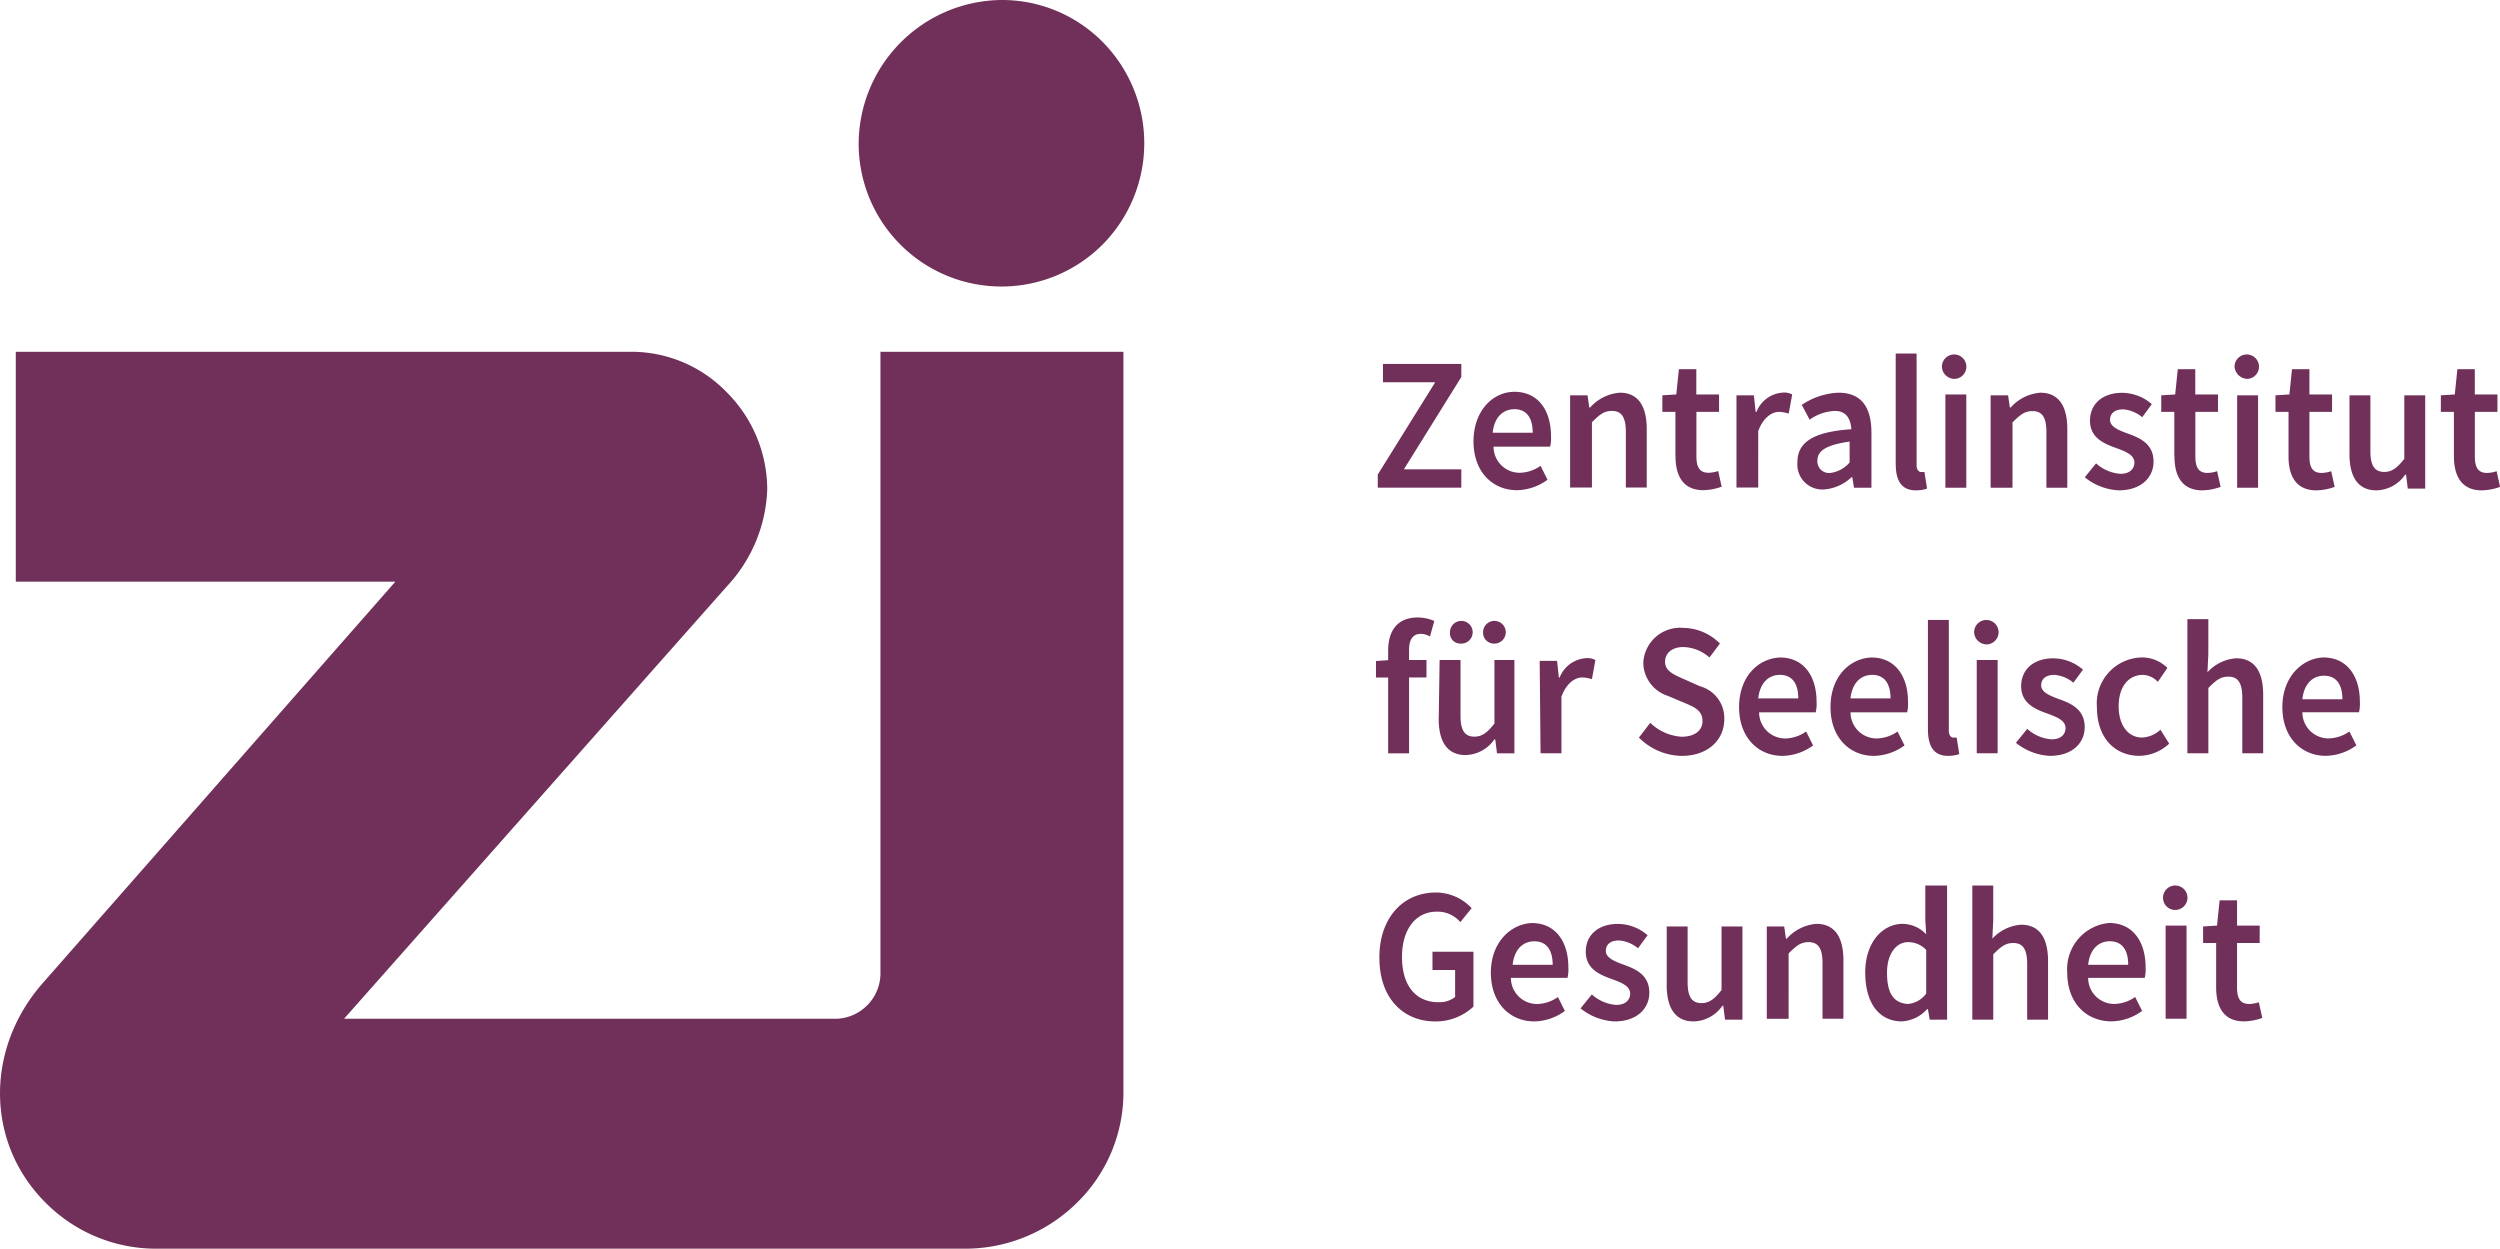 <svg xmlns="http://www.w3.org/2000/svg" width="200.218" height="100" viewBox="0 0 200.218 100">
  <path id="Logo_ZI_blau_horizontal_RGB" d="M177.872,79.38c0,1.6.628,2.72,2.232,2.72a4.559,4.559,0,0,0,1.464-.279l-.279-1.255a2.507,2.507,0,0,1-.767.139c-.7,0-.976-.418-.976-1.325V75.823h1.813V74.428h-1.813V72.406h-1.395l-.209,2.022-1.116.07v1.325h1.046V79.38Zm-4.045,2.51H175.5V74.428h-1.674Zm.837-8.717a.979.979,0,1,0-1.046-.976.972.972,0,0,0,1.046.976m-7.043,4.393c.139-1.255.837-1.883,1.743-1.883.976,0,1.464.7,1.464,1.883Zm-1.674.628c0,2.441,1.534,3.905,3.556,3.905a4.289,4.289,0,0,0,2.441-.837l-.558-1.116a3.005,3.005,0,0,1-1.674.558,2.093,2.093,0,0,1-2.092-2.092h4.533a2.873,2.873,0,0,0,.07-.837c0-2.092-1.046-3.556-2.929-3.556a3.707,3.707,0,0,0-3.347,3.975m-7.6,3.766h1.674V76.73c.628-.628.976-.907,1.6-.907.767,0,1.116.488,1.116,1.674V81.96h1.674V77.287c0-1.883-.7-2.929-2.162-2.929a3.455,3.455,0,0,0-2.3,1.116l.07-1.464V71.221h-1.674V81.96Zm-6.834-3.766c0-1.534.767-2.441,1.674-2.441a1.956,1.956,0,0,1,1.464.628v3.487a2.021,2.021,0,0,1-1.464.837c-1.186-.07-1.674-.907-1.674-2.51m-1.743,0c0,2.441,1.116,3.905,2.929,3.905a2.943,2.943,0,0,0,2.022-.976h.07l.139.837h1.395V71.221H154.58v2.72l.07,1.185a2.634,2.634,0,0,0-1.883-.837c-1.6,0-3,1.464-3,3.905m-7.81,3.7h1.674V76.66c.628-.628.976-.907,1.6-.907.767,0,1.116.488,1.116,1.674V81.89h1.674V77.218c0-1.883-.7-2.929-2.162-2.929a3.542,3.542,0,0,0-2.371,1.185h-.07l-.139-.976h-1.395V81.89Zm-8.089-2.72c0,1.883.7,2.929,2.162,2.929a2.882,2.882,0,0,0,2.3-1.255h.07l.139,1.116h1.395V74.5h-1.674v5.091c-.558.7-.976,1.046-1.6,1.046-.767,0-1.116-.488-1.116-1.674V74.5h-1.674V79.17Zm-6.9,1.883a4.674,4.674,0,0,0,2.72,1.046c1.813,0,2.789-1.046,2.789-2.3,0-1.395-1.046-1.883-2.022-2.232-.767-.279-1.464-.558-1.464-1.116,0-.488.349-.837,1.046-.837a2.686,2.686,0,0,1,1.534.628l.767-1.046a3.648,3.648,0,0,0-2.371-.907c-1.6,0-2.58.907-2.58,2.232s1.046,1.813,2.022,2.162c.767.279,1.534.558,1.534,1.185,0,.488-.349.907-1.116.907a3.242,3.242,0,0,1-1.953-.837l-.907,1.116Zm-5.439-3.487c.139-1.255.837-1.883,1.743-1.883.976,0,1.464.7,1.464,1.883Zm-1.743.628c0,2.441,1.534,3.905,3.487,3.905a4.289,4.289,0,0,0,2.441-.837l-.558-1.116a3.005,3.005,0,0,1-1.674.558,2.093,2.093,0,0,1-2.092-2.092h4.533a2.873,2.873,0,0,0,.07-.837c0-2.092-1.046-3.556-2.929-3.556-1.674.07-3.278,1.534-3.278,3.975m-8.926-1.185c0,3.278,1.953,5.091,4.463,5.091a4.43,4.43,0,0,0,3.068-1.185V76.52H115.11v1.464h1.813v2.162a2.011,2.011,0,0,1-1.325.418c-1.883,0-2.929-1.395-2.929-3.626s1.116-3.626,2.789-3.626a2.4,2.4,0,0,1,1.883.837l.907-1.116a3.932,3.932,0,0,0-2.859-1.255c-2.58,0-4.533,1.953-4.533,5.23M184.775,56.3c.139-1.255.837-1.883,1.743-1.883.976,0,1.464.7,1.464,1.883Zm-1.6.628c0,2.441,1.534,3.905,3.487,3.905a4.289,4.289,0,0,0,2.441-.837l-.558-1.116a3.005,3.005,0,0,1-1.674.558,2.093,2.093,0,0,1-2.092-2.092h4.533a2.873,2.873,0,0,0,.07-.837c0-2.092-1.046-3.556-2.929-3.556-1.674.07-3.278,1.534-3.278,3.975m-7.6,3.7h1.674v-5.23c.628-.628.976-.907,1.6-.907.767,0,1.116.488,1.116,1.674v4.463h1.674V55.949c0-1.883-.7-2.929-2.162-2.929a3.455,3.455,0,0,0-2.3,1.116l.07-1.464V49.882H175.57V60.621Zm-7.252-3.7c0,2.51,1.464,3.905,3.417,3.905a3.575,3.575,0,0,0,2.371-.976l-.7-1.116a2.324,2.324,0,0,1-1.464.628c-1.116,0-1.883-.976-1.883-2.51s.767-2.51,1.953-2.51a1.719,1.719,0,0,1,1.185.558l.767-1.116a2.882,2.882,0,0,0-2.092-.837,3.684,3.684,0,0,0-3.556,3.975m-6.485,2.859a4.674,4.674,0,0,0,2.72,1.046c1.813,0,2.789-1.046,2.789-2.3,0-1.395-1.046-1.883-2.022-2.232-.767-.279-1.464-.558-1.464-1.116,0-.488.349-.837,1.046-.837a2.686,2.686,0,0,1,1.534.628l.767-1.046a3.648,3.648,0,0,0-2.371-.907c-1.6,0-2.58.907-2.58,2.232s1.046,1.813,2.022,2.162c.767.279,1.534.558,1.534,1.185,0,.488-.349.907-1.116.907a3.242,3.242,0,0,1-1.953-.837l-.907,1.116Zm-3.138.837h1.674V53.159h-1.674Zm.837-8.717a.979.979,0,1,0-1.046-.976,1.013,1.013,0,0,0,1.046.976m-4.742,6.834c0,1.255.418,2.092,1.6,2.092a2.732,2.732,0,0,0,.907-.139l-.209-1.325h-.279c-.139,0-.349-.139-.349-.558V49.951h-1.674v8.787Zm-6.206-2.51c.139-1.255.837-1.883,1.743-1.883.976,0,1.464.7,1.464,1.883Zm-1.6.7c0,2.441,1.534,3.905,3.487,3.905a4.289,4.289,0,0,0,2.441-.837l-.558-1.116a3.005,3.005,0,0,1-1.674.558,2.093,2.093,0,0,1-2.092-2.092h4.533a2.873,2.873,0,0,0,.07-.837c0-2.092-1.046-3.556-2.929-3.556-1.743.07-3.278,1.534-3.278,3.975m-5.788-.7c.139-1.255.837-1.883,1.743-1.883.976,0,1.464.7,1.464,1.883Zm-1.534.7c0,2.441,1.534,3.905,3.487,3.905a4.289,4.289,0,0,0,2.441-.837l-.558-1.116a3.005,3.005,0,0,1-1.674.558,2.093,2.093,0,0,1-2.092-2.092h4.533a2.873,2.873,0,0,0,.07-.837c0-2.092-1.046-3.556-2.929-3.556-1.743.07-3.278,1.534-3.278,3.975m-8.02,2.441a4.928,4.928,0,0,0,3.417,1.464c2.162,0,3.417-1.325,3.417-2.929a2.642,2.642,0,0,0-1.953-2.65l-1.255-.558c-.767-.349-1.534-.628-1.534-1.395,0-.7.558-1.185,1.464-1.185a3.287,3.287,0,0,1,2.092.837l.837-1.116a4.176,4.176,0,0,0-2.929-1.255,2.954,2.954,0,0,0-3.208,2.789,2.824,2.824,0,0,0,1.953,2.65l1.325.558c.837.349,1.464.628,1.464,1.464,0,.767-.628,1.255-1.674,1.255a3.943,3.943,0,0,1-2.51-1.116l-.907,1.185Zm-7.88,1.255h1.674V56.088c.418-1.116,1.116-1.534,1.674-1.534a2.966,2.966,0,0,1,.767.139l.279-1.534a1.392,1.392,0,0,0-.837-.139,2.424,2.424,0,0,0-2.022,1.534h-.07l-.139-1.325h-1.395l.07,7.392Zm-3.766-8.787a.909.909,0,1,0-.837-.907.865.865,0,0,0,.837.907m-2.65,0a.909.909,0,1,0-.837-.907.824.824,0,0,0,.837.907m-1.743,6c0,1.883.7,2.929,2.162,2.929a2.882,2.882,0,0,0,2.3-1.255h.07l.139,1.116h1.395V53.159h-1.6V58.25c-.558.7-.976,1.046-1.6,1.046-.767,0-1.116-.488-1.116-1.674V53.159h-1.674l-.07,4.672Zm-.349-7.81a3.405,3.405,0,0,0-1.325-.279c-1.674,0-2.371,1.116-2.371,2.65v.767l-.976.07v1.325h.976v6.067h1.674V54.554h1.395V53.159h-1.395v-.837c0-.837.349-1.255.907-1.255a1.406,1.406,0,0,1,.767.209l.349-1.255Zm81.66-13.18c0,1.6.628,2.72,2.232,2.72a4.559,4.559,0,0,0,1.464-.279l-.279-1.255a2.507,2.507,0,0,1-.767.139c-.7,0-.976-.418-.976-1.325V33.285H200.4V31.89h-1.813V29.868h-1.395l-.209,2.022-1.116.07v1.325h1.046v3.556Zm-8.368-.209c0,1.883.7,2.929,2.162,2.929a2.882,2.882,0,0,0,2.3-1.255h.07l.139,1.116h1.395V31.96h-1.674V37.05c-.558.7-.976,1.046-1.6,1.046-.767,0-1.116-.488-1.116-1.674V31.96h-1.674v4.672Zm-4.881.209c0,1.6.628,2.72,2.232,2.72a4.559,4.559,0,0,0,1.464-.279l-.279-1.255a2.507,2.507,0,0,1-.767.139c-.7,0-.976-.418-.976-1.325V33.285h1.813V31.89h-1.813V29.868h-1.395l-.209,2.022-1.116.07v1.325h1.046v3.556Zm-4.114,2.51h1.674V31.96h-1.674Zm.837-8.717a.979.979,0,1,0-1.046-.976,1.06,1.06,0,0,0,1.046.976m-5.858,6.206c0,1.6.628,2.72,2.232,2.72a4.558,4.558,0,0,0,1.464-.279l-.279-1.255a2.507,2.507,0,0,1-.767.139c-.7,0-.976-.418-.976-1.325V33.285h1.813V31.89H176.2V29.868H174.8l-.209,2.022-1.116.07v1.325h1.046v3.556Zm-7.183,1.674a4.674,4.674,0,0,0,2.72,1.046c1.813,0,2.789-1.046,2.789-2.3,0-1.395-1.046-1.883-2.022-2.232-.767-.279-1.464-.558-1.464-1.116,0-.488.349-.837,1.046-.837a2.686,2.686,0,0,1,1.534.628l.767-1.046a3.648,3.648,0,0,0-2.371-.907c-1.6,0-2.58.907-2.58,2.232s1.046,1.813,2.022,2.162c.767.279,1.534.558,1.534,1.185,0,.488-.349.907-1.116.907a3.242,3.242,0,0,1-1.953-.837l-.907,1.116Zm-7.462.837h1.674v-5.23c.628-.628.976-.907,1.6-.907.767,0,1.116.488,1.116,1.674v4.463h1.674V34.679c0-1.883-.7-2.929-2.162-2.929a3.542,3.542,0,0,0-2.371,1.185h-.07l-.139-.976H159.81v7.392Zm-3.7,0h1.674V31.89h-1.674Zm.767-8.717a.979.979,0,1,0-1.046-.976,1.013,1.013,0,0,0,1.046.976m-4.742,6.834c0,1.255.418,2.092,1.6,2.092a2.732,2.732,0,0,0,.907-.139L154.51,38.1h-.279c-.139,0-.349-.139-.349-.558V28.612h-1.674v8.856Zm-6.276-.279c0-.767.628-1.255,2.58-1.534v1.674a2.434,2.434,0,0,1-1.534.837.933.933,0,0,1-1.046-.976m-1.6.139a2,2,0,0,0,2.092,2.162,3.591,3.591,0,0,0,2.232-.976h.07l.139.837h1.395V34.958c0-2.092-.837-3.208-2.65-3.208a5.639,5.639,0,0,0-2.929.976l.628,1.185a3.723,3.723,0,0,1,2.022-.7c.976,0,1.255.7,1.325,1.464-3.068.209-4.324,1.046-4.324,2.65m-4.812,2.022h1.674V34.819c.418-1.116,1.116-1.534,1.674-1.534a2.966,2.966,0,0,1,.767.139l.279-1.534a1.392,1.392,0,0,0-.837-.139,2.424,2.424,0,0,0-2.022,1.534h-.07l-.139-1.325h-1.395v7.392h.07Zm-4.951-2.51c0,1.6.628,2.72,2.232,2.72a4.558,4.558,0,0,0,1.464-.279l-.279-1.255a2.507,2.507,0,0,1-.767.139c-.7,0-.976-.418-.976-1.325V33.285h1.813V31.89H136.24V29.868h-1.395l-.209,2.022-1.116.07v1.325h1.046v3.556Zm-8.368,2.51h1.674v-5.23c.628-.628.976-.907,1.6-.907.767,0,1.116.488,1.116,1.674v4.463h1.674V34.679c0-1.883-.7-2.929-2.162-2.929a3.542,3.542,0,0,0-2.371,1.185h-.07l-.139-.976h-1.395v7.392Zm-6.276-4.393c.139-1.255.837-1.883,1.743-1.883.976,0,1.464.7,1.464,1.883Zm-1.534.7c0,2.441,1.534,3.905,3.487,3.905a4.289,4.289,0,0,0,2.441-.837l-.558-1.116a3.005,3.005,0,0,1-1.674.558,2.093,2.093,0,0,1-2.092-2.092h4.533a2.874,2.874,0,0,0,.07-.837c0-2.092-1.046-3.556-2.929-3.556-1.743,0-3.278,1.534-3.278,3.975m-7.671,3.7h6.695V37.887h-4.6l4.6-7.392V29.449h-6.276v1.464h4.184l-4.6,7.392v1.046ZM88.681,3.647a11.533,11.533,0,0,1,0,16.248,11.437,11.437,0,0,1-19.526-8.089A11.548,11.548,0,0,1,80.591.3a11.338,11.338,0,0,1,8.089,3.347M1.651,46.883h30.4L3.813,79.031c-4.6,5.23-4.6,12.762.209,17.573a12.453,12.453,0,0,0,8.856,3.7H77.732a12.736,12.736,0,0,0,8.926-3.7,12.367,12.367,0,0,0,3.7-9.066V28.473H70.9V78.333a3.654,3.654,0,0,1-3.487,3.556H27.941L58.625,47.232a11.951,11.951,0,0,0,3.208-7.741,11.037,11.037,0,0,0-3.278-7.81,10.611,10.611,0,0,0-7.6-3.208H1.651Z" transform="translate(-0.387 -0.3)" fill="#70305a"/>
</svg>
